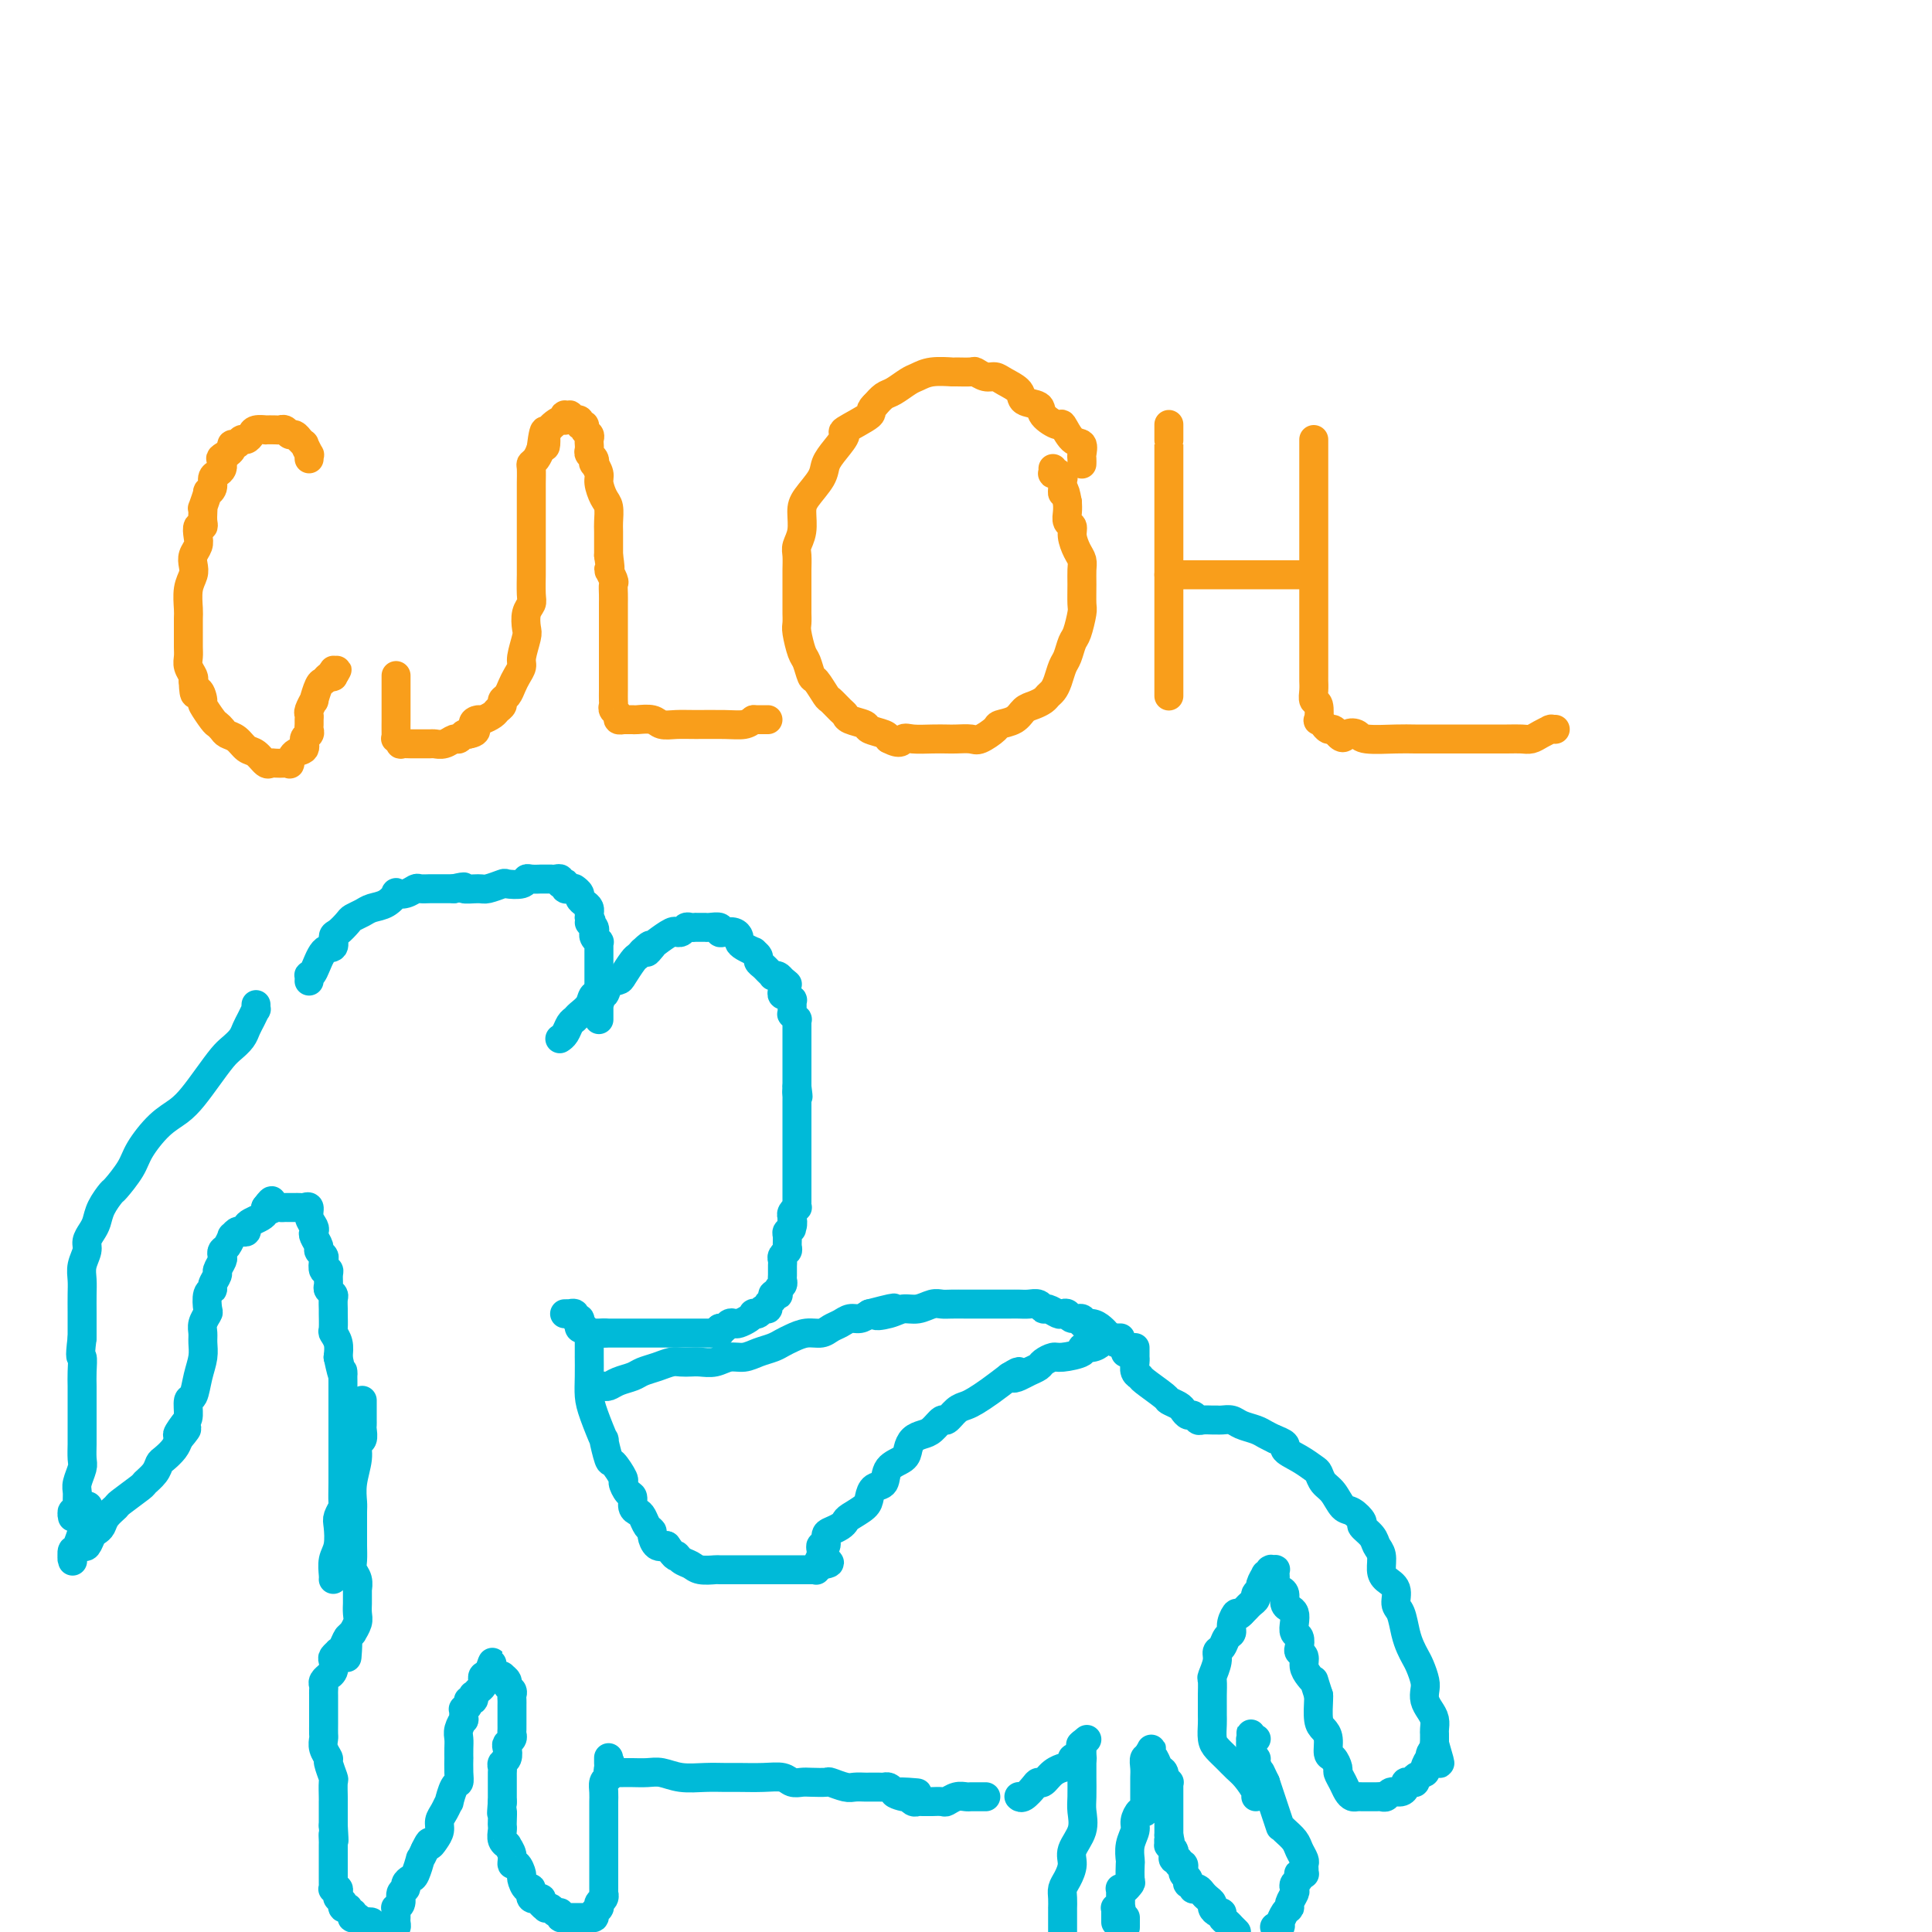 <svg viewBox='0 0 400 400' version='1.1' xmlns='http://www.w3.org/2000/svg' xmlns:xlink='http://www.w3.org/1999/xlink'><g fill='none' stroke='#F99E1B' stroke-width='6' stroke-linecap='round' stroke-linejoin='round'><path d='M64,95c-0.033,-0.486 -0.065,-0.971 0,-1c0.065,-0.029 0.229,0.400 0,0c-0.229,-0.400 -0.849,-1.628 -1,-2c-0.151,-0.372 0.167,0.112 0,0c-0.167,-0.112 -0.818,-0.818 -1,-1c-0.182,-0.182 0.106,0.162 0,0c-0.106,-0.162 -0.604,-0.828 -1,-1c-0.396,-0.172 -0.688,0.150 -1,0c-0.312,-0.150 -0.642,-0.772 -1,-1c-0.358,-0.228 -0.744,-0.062 -1,0c-0.256,0.062 -0.383,0.019 -1,0c-0.617,-0.019 -1.723,-0.015 -2,0c-0.277,0.015 0.277,0.041 0,0c-0.277,-0.041 -1.383,-0.151 -2,0c-0.617,0.151 -0.744,0.561 -1,1c-0.256,0.439 -0.642,0.905 -1,1c-0.358,0.095 -0.687,-0.182 -1,0c-0.313,0.182 -0.610,0.822 -1,1c-0.390,0.178 -0.874,-0.106 -1,0c-0.126,0.106 0.107,0.602 0,1c-0.107,0.398 -0.553,0.699 -1,1'/><path d='M47,94c-1.928,1.017 -1.248,1.060 -1,1c0.248,-0.060 0.064,-0.223 0,0c-0.064,0.223 -0.007,0.832 0,1c0.007,0.168 -0.035,-0.106 0,0c0.035,0.106 0.149,0.593 0,1c-0.149,0.407 -0.561,0.733 -1,1c-0.439,0.267 -0.906,0.475 -1,1c-0.094,0.525 0.185,1.366 0,2c-0.185,0.634 -0.834,1.062 -1,1c-0.166,-0.062 0.151,-0.613 0,0c-0.151,0.613 -0.772,2.389 -1,3c-0.228,0.611 -0.065,0.057 0,0c0.065,-0.057 0.031,0.383 0,1c-0.031,0.617 -0.060,1.411 0,2c0.060,0.589 0.209,0.973 0,1c-0.209,0.027 -0.774,-0.302 -1,0c-0.226,0.302 -0.112,1.235 0,2c0.112,0.765 0.222,1.361 0,2c-0.222,0.639 -0.778,1.319 -1,2c-0.222,0.681 -0.112,1.361 0,2c0.112,0.639 0.226,1.238 0,2c-0.226,0.762 -0.793,1.688 -1,3c-0.207,1.312 -0.055,3.009 0,4c0.055,0.991 0.014,1.277 0,2c-0.014,0.723 -0.000,1.885 0,3c0.000,1.115 -0.014,2.183 0,3c0.014,0.817 0.055,1.384 0,2c-0.055,0.616 -0.207,1.281 0,2c0.207,0.719 0.773,1.491 1,2c0.227,0.509 0.113,0.754 0,1'/><path d='M40,141c0.158,4.358 0.553,2.253 1,2c0.447,-0.253 0.946,1.347 1,2c0.054,0.653 -0.337,0.360 0,1c0.337,0.640 1.403,2.212 2,3c0.597,0.788 0.726,0.793 1,1c0.274,0.207 0.692,0.618 1,1c0.308,0.382 0.506,0.737 1,1c0.494,0.263 1.284,0.435 2,1c0.716,0.565 1.357,1.525 2,2c0.643,0.475 1.289,0.467 2,1c0.711,0.533 1.487,1.606 2,2c0.513,0.394 0.764,0.107 1,0c0.236,-0.107 0.457,-0.036 1,0c0.543,0.036 1.407,0.036 2,0c0.593,-0.036 0.914,-0.107 1,0c0.086,0.107 -0.064,0.394 0,0c0.064,-0.394 0.343,-1.467 1,-2c0.657,-0.533 1.693,-0.524 2,-1c0.307,-0.476 -0.114,-1.437 0,-2c0.114,-0.563 0.763,-0.729 1,-1c0.237,-0.271 0.062,-0.649 0,-1c-0.062,-0.351 -0.013,-0.677 0,-1c0.013,-0.323 -0.011,-0.644 0,-1c0.011,-0.356 0.059,-0.747 0,-1c-0.059,-0.253 -0.223,-0.368 0,-1c0.223,-0.632 0.833,-1.781 1,-2c0.167,-0.219 -0.110,0.491 0,0c0.110,-0.491 0.607,-2.183 1,-3c0.393,-0.817 0.683,-0.758 1,-1c0.317,-0.242 0.662,-0.783 1,-1c0.338,-0.217 0.669,-0.108 1,0'/><path d='M69,140c1.547,-2.728 0.415,-0.549 0,0c-0.415,0.549 -0.111,-0.532 0,-1c0.111,-0.468 0.030,-0.321 0,0c-0.030,0.321 -0.008,0.818 0,1c0.008,0.182 0.002,0.049 0,0c-0.002,-0.049 -0.001,-0.013 0,0c0.001,0.013 0.000,0.004 0,0c-0.000,-0.004 -0.000,-0.002 0,0'/><path d='M82,140c0.000,-0.120 0.000,-0.240 0,0c-0.000,0.240 -0.000,0.839 0,1c0.000,0.161 0.000,-0.115 0,0c-0.000,0.115 -0.000,0.623 0,1c0.000,0.377 0.000,0.625 0,1c-0.000,0.375 -0.000,0.878 0,1c0.000,0.122 0.000,-0.138 0,0c-0.000,0.138 -0.000,0.674 0,1c0.000,0.326 0.000,0.441 0,1c-0.000,0.559 -0.001,1.560 0,2c0.001,0.440 0.005,0.318 0,1c-0.005,0.682 -0.017,2.169 0,3c0.017,0.831 0.064,1.007 0,1c-0.064,-0.007 -0.241,-0.198 0,0c0.241,0.198 0.898,0.785 1,1c0.102,0.215 -0.353,0.057 0,0c0.353,-0.057 1.512,-0.014 2,0c0.488,0.014 0.306,-0.000 1,0c0.694,0.000 2.266,0.015 3,0c0.734,-0.015 0.630,-0.060 1,0c0.370,0.060 1.212,0.226 2,0c0.788,-0.226 1.520,-0.844 2,-1c0.480,-0.156 0.706,0.150 1,0c0.294,-0.150 0.655,-0.757 1,-1c0.345,-0.243 0.672,-0.121 1,0'/><path d='M97,152c2.495,-0.389 1.231,-1.361 1,-2c-0.231,-0.639 0.569,-0.945 1,-1c0.431,-0.055 0.493,0.140 1,0c0.507,-0.140 1.459,-0.614 2,-1c0.541,-0.386 0.670,-0.684 1,-1c0.330,-0.316 0.862,-0.651 1,-1c0.138,-0.349 -0.117,-0.713 0,-1c0.117,-0.287 0.605,-0.497 1,-1c0.395,-0.503 0.698,-1.297 1,-2c0.302,-0.703 0.603,-1.314 1,-2c0.397,-0.686 0.890,-1.447 1,-2c0.110,-0.553 -0.163,-0.897 0,-2c0.163,-1.103 0.762,-2.964 1,-4c0.238,-1.036 0.116,-1.245 0,-2c-0.116,-0.755 -0.227,-2.055 0,-3c0.227,-0.945 0.793,-1.535 1,-2c0.207,-0.465 0.055,-0.804 0,-2c-0.055,-1.196 -0.015,-3.247 0,-4c0.015,-0.753 0.004,-0.208 0,-1c-0.004,-0.792 -0.001,-2.922 0,-4c0.001,-1.078 0.000,-1.105 0,-2c-0.000,-0.895 -0.000,-2.657 0,-4c0.000,-1.343 0.000,-2.265 0,-3c-0.000,-0.735 -0.001,-1.282 0,-2c0.001,-0.718 0.003,-1.606 0,-2c-0.003,-0.394 -0.012,-0.293 0,-1c0.012,-0.707 0.044,-2.220 0,-3c-0.044,-0.780 -0.166,-0.825 0,-1c0.166,-0.175 0.619,-0.478 1,-1c0.381,-0.522 0.691,-1.261 1,-2'/><path d='M112,93c0.890,-7.117 1.114,-2.408 1,-1c-0.114,1.408 -0.568,-0.484 0,-2c0.568,-1.516 2.156,-2.655 3,-3c0.844,-0.345 0.943,0.103 1,0c0.057,-0.103 0.072,-0.756 0,-1c-0.072,-0.244 -0.231,-0.079 0,0c0.231,0.079 0.850,0.073 1,0c0.150,-0.073 -0.171,-0.212 0,0c0.171,0.212 0.835,0.774 1,1c0.165,0.226 -0.167,0.116 0,0c0.167,-0.116 0.833,-0.238 1,0c0.167,0.238 -0.166,0.837 0,1c0.166,0.163 0.829,-0.110 1,0c0.171,0.110 -0.150,0.603 0,1c0.150,0.397 0.773,0.698 1,1c0.227,0.302 0.060,0.606 0,1c-0.060,0.394 -0.012,0.879 0,1c0.012,0.121 -0.010,-0.121 0,0c0.010,0.121 0.054,0.605 0,1c-0.054,0.395 -0.207,0.701 0,1c0.207,0.299 0.773,0.593 1,1c0.227,0.407 0.116,0.928 0,1c-0.116,0.072 -0.238,-0.305 0,0c0.238,0.305 0.834,1.293 1,2c0.166,0.707 -0.099,1.133 0,2c0.099,0.867 0.562,2.175 1,3c0.438,0.825 0.849,1.166 1,2c0.151,0.834 0.040,2.162 0,3c-0.040,0.838 -0.011,1.187 0,2c0.011,0.813 0.003,2.089 0,3c-0.003,0.911 -0.002,1.455 0,2'/><path d='M126,115c0.713,4.590 -0.005,3.064 0,3c0.005,-0.064 0.733,1.334 1,2c0.267,0.666 0.071,0.600 0,1c-0.071,0.400 -0.019,1.265 0,2c0.019,0.735 0.005,1.341 0,2c-0.005,0.659 -0.001,1.370 0,2c0.001,0.630 0.000,1.180 0,2c-0.000,0.820 -0.000,1.910 0,3c0.000,1.090 0.000,2.179 0,3c-0.000,0.821 -0.000,1.376 0,2c0.000,0.624 0.000,1.319 0,2c-0.000,0.681 -0.001,1.348 0,2c0.001,0.652 0.004,1.288 0,2c-0.004,0.712 -0.016,1.501 0,2c0.016,0.499 0.061,0.708 0,1c-0.061,0.292 -0.228,0.667 0,1c0.228,0.333 0.850,0.625 1,1c0.150,0.375 -0.171,0.832 0,1c0.171,0.168 0.834,0.045 1,0c0.166,-0.045 -0.165,-0.012 0,0c0.165,0.012 0.825,0.002 1,0c0.175,-0.002 -0.134,0.003 0,0c0.134,-0.003 0.710,-0.015 1,0c0.290,0.015 0.294,0.057 1,0c0.706,-0.057 2.113,-0.212 3,0c0.887,0.212 1.252,0.789 2,1c0.748,0.211 1.877,0.054 3,0c1.123,-0.054 2.239,-0.004 4,0c1.761,0.004 4.166,-0.037 6,0c1.834,0.037 3.095,0.154 4,0c0.905,-0.154 1.452,-0.577 2,-1'/><path d='M156,149c4.514,0.000 1.797,0.000 1,0c-0.797,0.000 0.324,0.000 1,0c0.676,0.000 0.907,0.000 1,0c0.093,0.000 0.046,0.000 0,0'/><path d='M224,96c0.001,-0.026 0.002,-0.053 0,0c-0.002,0.053 -0.006,0.185 0,0c0.006,-0.185 0.022,-0.688 0,-1c-0.022,-0.312 -0.084,-0.432 0,-1c0.084,-0.568 0.313,-1.583 0,-2c-0.313,-0.417 -1.167,-0.234 -2,-1c-0.833,-0.766 -1.646,-2.481 -2,-3c-0.354,-0.519 -0.250,0.156 -1,0c-0.750,-0.156 -2.354,-1.145 -3,-2c-0.646,-0.855 -0.333,-1.578 -1,-2c-0.667,-0.422 -2.314,-0.543 -3,-1c-0.686,-0.457 -0.412,-1.251 -1,-2c-0.588,-0.749 -2.039,-1.455 -3,-2c-0.961,-0.545 -1.431,-0.931 -2,-1c-0.569,-0.069 -1.235,0.178 -2,0c-0.765,-0.178 -1.629,-0.781 -2,-1c-0.371,-0.219 -0.249,-0.056 -1,0c-0.751,0.056 -2.374,0.003 -3,0c-0.626,-0.003 -0.254,0.045 -1,0c-0.746,-0.045 -2.608,-0.181 -4,0c-1.392,0.181 -2.312,0.681 -3,1c-0.688,0.319 -1.143,0.457 -2,1c-0.857,0.543 -2.115,1.492 -3,2c-0.885,0.508 -1.396,0.574 -2,1c-0.604,0.426 -1.302,1.213 -2,2'/><path d='M181,84c-1.309,1.205 -0.081,1.218 -1,2c-0.919,0.782 -3.984,2.333 -5,3c-1.016,0.667 0.019,0.451 0,1c-0.019,0.549 -1.091,1.864 -2,3c-0.909,1.136 -1.654,2.092 -2,3c-0.346,0.908 -0.293,1.766 -1,3c-0.707,1.234 -2.175,2.843 -3,4c-0.825,1.157 -1.006,1.861 -1,3c0.006,1.139 0.198,2.713 0,4c-0.198,1.287 -0.785,2.287 -1,3c-0.215,0.713 -0.058,1.140 0,2c0.058,0.860 0.015,2.152 0,3c-0.015,0.848 -0.004,1.253 0,2c0.004,0.747 0.000,1.836 0,3c-0.000,1.164 0.003,2.403 0,3c-0.003,0.597 -0.012,0.553 0,1c0.012,0.447 0.045,1.385 0,2c-0.045,0.615 -0.168,0.908 0,2c0.168,1.092 0.626,2.983 1,4c0.374,1.017 0.662,1.160 1,2c0.338,0.840 0.724,2.375 1,3c0.276,0.625 0.442,0.338 1,1c0.558,0.662 1.509,2.271 2,3c0.491,0.729 0.521,0.576 1,1c0.479,0.424 1.408,1.423 2,2c0.592,0.577 0.849,0.732 1,1c0.151,0.268 0.198,0.649 1,1c0.802,0.351 2.359,0.671 3,1c0.641,0.329 0.365,0.665 1,1c0.635,0.335 2.181,0.667 3,1c0.819,0.333 0.909,0.666 1,1'/><path d='M184,153c2.623,1.392 2.679,0.373 3,0c0.321,-0.373 0.905,-0.100 2,0c1.095,0.100 2.701,0.029 4,0c1.299,-0.029 2.293,-0.014 3,0c0.707,0.014 1.129,0.029 2,0c0.871,-0.029 2.190,-0.101 3,0c0.810,0.101 1.109,0.374 2,0c0.891,-0.374 2.374,-1.396 3,-2c0.626,-0.604 0.395,-0.792 1,-1c0.605,-0.208 2.046,-0.437 3,-1c0.954,-0.563 1.421,-1.460 2,-2c0.579,-0.540 1.268,-0.724 2,-1c0.732,-0.276 1.505,-0.644 2,-1c0.495,-0.356 0.710,-0.699 1,-1c0.290,-0.301 0.655,-0.560 1,-1c0.345,-0.440 0.670,-1.060 1,-2c0.330,-0.940 0.667,-2.199 1,-3c0.333,-0.801 0.664,-1.143 1,-2c0.336,-0.857 0.679,-2.228 1,-3c0.321,-0.772 0.622,-0.945 1,-2c0.378,-1.055 0.834,-2.993 1,-4c0.166,-1.007 0.042,-1.084 0,-2c-0.042,-0.916 -0.001,-2.672 0,-4c0.001,-1.328 -0.037,-2.230 0,-3c0.037,-0.770 0.150,-1.410 0,-2c-0.150,-0.590 -0.562,-1.131 -1,-2c-0.438,-0.869 -0.902,-2.067 -1,-3c-0.098,-0.933 0.170,-1.601 0,-2c-0.170,-0.399 -0.776,-0.531 -1,-1c-0.224,-0.469 -0.064,-1.277 0,-2c0.064,-0.723 0.032,-1.362 0,-2'/><path d='M221,104c-0.690,-3.962 -0.916,-2.367 -1,-2c-0.084,0.367 -0.027,-0.494 0,-1c0.027,-0.506 0.022,-0.657 0,-1c-0.022,-0.343 -0.062,-0.877 0,-1c0.062,-0.123 0.227,0.164 0,0c-0.227,-0.164 -0.845,-0.780 -1,-1c-0.155,-0.220 0.155,-0.045 0,0c-0.155,0.045 -0.773,-0.039 -1,0c-0.227,0.039 -0.061,0.203 0,0c0.061,-0.203 0.017,-0.772 0,-1c-0.017,-0.228 -0.009,-0.114 0,0'/><path d='M242,88c0.000,-0.109 0.000,-0.218 0,0c0.000,0.218 0.000,0.762 0,1c0.000,0.238 0.000,0.171 0,0c0.000,-0.171 -0.000,-0.446 0,0c0.000,0.446 0.000,1.611 0,2c0.000,0.389 -0.000,0.001 0,0c0.000,-0.001 0.000,0.384 0,1c0.000,0.616 0.000,1.464 0,2c0.000,0.536 0.000,0.760 0,2c0.000,1.240 -0.000,3.497 0,5c0.000,1.503 0.000,2.252 0,4c0.000,1.748 0.000,4.496 0,6c0.000,1.504 -0.000,1.766 0,3c0.000,1.234 -0.000,3.441 0,5c0.000,1.559 0.000,2.471 0,4c0.000,1.529 0.000,3.674 0,5c0.000,1.326 0.000,1.833 0,3c0.000,1.167 0.000,2.995 0,4c0.000,1.005 0.000,1.187 0,2c0.000,0.813 0.000,2.255 0,3c0.000,0.745 0.000,0.792 0,1c0.000,0.208 0.000,0.578 0,1c0.000,0.422 0.000,0.898 0,1c0.000,0.102 0.000,-0.168 0,0c0.000,0.168 0.000,0.776 0,1c0.000,0.224 -0.000,0.064 0,0c0.000,-0.064 0.000,-0.032 0,0'/><path d='M242,119c0.357,0.000 0.715,0.000 1,0c0.285,0.000 0.499,0.000 1,0c0.501,0.000 1.290,0.000 2,0c0.710,0.000 1.342,-0.000 2,0c0.658,0.000 1.341,0.000 2,0c0.659,-0.000 1.293,-0.000 2,0c0.707,0.000 1.488,0.000 2,0c0.512,0.000 0.756,0.000 1,0c0.244,-0.000 0.487,-0.000 1,0c0.513,0.000 1.297,0.000 2,0c0.703,-0.000 1.326,0.000 2,0c0.674,0.000 1.400,-0.000 2,0c0.600,0.000 1.075,0.000 2,0c0.925,0.000 2.300,0.000 3,0c0.700,0.000 0.723,-0.000 1,0c0.277,0.000 0.806,-0.000 1,0c0.194,0.000 0.052,-0.000 0,0c-0.052,0.000 -0.014,-0.000 0,0c0.014,0.000 0.004,0.000 0,0c-0.004,0.000 -0.002,0.000 0,0'/><path d='M272,91c0.000,0.403 0.000,0.806 0,1c-0.000,0.194 -0.000,0.179 0,0c0.000,-0.179 0.000,-0.520 0,0c-0.000,0.520 -0.000,1.903 0,3c0.000,1.097 0.000,1.907 0,3c-0.000,1.093 -0.000,2.468 0,4c0.000,1.532 0.000,3.221 0,5c-0.000,1.779 -0.000,3.648 0,5c0.000,1.352 0.000,2.185 0,3c-0.000,0.815 -0.000,1.610 0,3c0.000,1.390 0.000,3.373 0,5c-0.000,1.627 -0.000,2.897 0,4c0.000,1.103 0.000,2.040 0,3c-0.000,0.960 -0.000,1.944 0,3c0.000,1.056 0.000,2.183 0,3c-0.000,0.817 -0.001,1.322 0,2c0.001,0.678 0.004,1.527 0,2c-0.004,0.473 -0.015,0.569 0,1c0.015,0.431 0.055,1.196 0,2c-0.055,0.804 -0.207,1.645 0,2c0.207,0.355 0.773,0.224 1,1c0.227,0.776 0.117,2.461 0,3c-0.117,0.539 -0.239,-0.067 0,0c0.239,0.067 0.838,0.806 1,1c0.162,0.194 -0.114,-0.158 0,0c0.114,0.158 0.618,0.826 1,1c0.382,0.174 0.641,-0.145 1,0c0.359,0.145 0.817,0.756 1,1c0.183,0.244 0.092,0.122 0,0'/><path d='M277,152c1.115,1.409 1.402,0.430 2,0c0.598,-0.430 1.506,-0.311 2,0c0.494,0.311 0.575,0.815 2,1c1.425,0.185 4.193,0.049 6,0c1.807,-0.049 2.654,-0.013 4,0c1.346,0.013 3.190,0.003 5,0c1.810,-0.003 3.587,-0.000 5,0c1.413,0.000 2.461,-0.003 4,0c1.539,0.003 3.569,0.011 5,0c1.431,-0.011 2.265,-0.041 3,0c0.735,0.041 1.373,0.155 2,0c0.627,-0.155 1.244,-0.577 2,-1c0.756,-0.423 1.653,-0.845 2,-1c0.347,-0.155 0.145,-0.041 0,0c-0.145,0.041 -0.231,0.011 0,0c0.231,-0.011 0.780,-0.003 1,0c0.220,0.003 0.110,0.002 0,0'/></g>
<g fill='none' stroke='#00BAD8' stroke-width='6' stroke-linecap='round' stroke-linejoin='round'><path d='M64,203c-0.005,0.113 -0.010,0.226 0,0c0.010,-0.226 0.035,-0.791 0,-1c-0.035,-0.209 -0.129,-0.063 0,0c0.129,0.063 0.481,0.043 1,-1c0.519,-1.043 1.204,-3.109 2,-4c0.796,-0.891 1.704,-0.606 2,-1c0.296,-0.394 -0.020,-1.468 0,-2c0.020,-0.532 0.374,-0.524 1,-1c0.626,-0.476 1.522,-1.436 2,-2c0.478,-0.564 0.539,-0.733 1,-1c0.461,-0.267 1.323,-0.632 2,-1c0.677,-0.368 1.168,-0.739 2,-1c0.832,-0.261 2.006,-0.414 3,-1c0.994,-0.586 1.809,-1.607 2,-2c0.191,-0.393 -0.243,-0.158 0,0c0.243,0.158 1.164,0.238 2,0c0.836,-0.238 1.589,-0.796 2,-1c0.411,-0.204 0.480,-0.055 1,0c0.520,0.055 1.490,0.015 2,0c0.510,-0.015 0.560,-0.004 1,0c0.440,0.004 1.268,0.001 2,0c0.732,-0.001 1.366,-0.001 2,0'/><path d='M94,184c3.230,-0.769 1.805,-0.192 2,0c0.195,0.192 2.010,-0.000 3,0c0.990,0.000 1.155,0.192 2,0c0.845,-0.192 2.372,-0.770 3,-1c0.628,-0.230 0.358,-0.114 1,0c0.642,0.114 2.195,0.227 3,0c0.805,-0.227 0.861,-0.793 1,-1c0.139,-0.207 0.362,-0.056 1,0c0.638,0.056 1.692,0.015 2,0c0.308,-0.015 -0.128,-0.004 0,0c0.128,0.004 0.822,0.001 1,0c0.178,-0.001 -0.158,-0.001 0,0c0.158,0.001 0.812,0.004 1,0c0.188,-0.004 -0.089,-0.015 0,0c0.089,0.015 0.546,0.056 1,0c0.454,-0.056 0.906,-0.207 1,0c0.094,0.207 -0.168,0.774 0,1c0.168,0.226 0.767,0.113 1,0c0.233,-0.113 0.101,-0.226 0,0c-0.101,0.226 -0.172,0.792 0,1c0.172,0.208 0.586,0.059 1,0c0.414,-0.059 0.828,-0.027 1,0c0.172,0.027 0.101,0.049 0,0c-0.101,-0.049 -0.234,-0.168 0,0c0.234,0.168 0.833,0.623 1,1c0.167,0.377 -0.099,0.675 0,1c0.099,0.325 0.562,0.678 1,1c0.438,0.322 0.849,0.612 1,1c0.151,0.388 0.041,0.874 0,1c-0.041,0.126 -0.012,-0.107 0,0c0.012,0.107 0.006,0.553 0,1'/><path d='M122,190c1.022,1.421 0.077,0.972 0,1c-0.077,0.028 0.715,0.533 1,1c0.285,0.467 0.062,0.895 0,1c-0.062,0.105 0.036,-0.113 0,0c-0.036,0.113 -0.206,0.556 0,1c0.206,0.444 0.787,0.890 1,1c0.213,0.110 0.057,-0.115 0,0c-0.057,0.115 -0.015,0.571 0,1c0.015,0.429 0.004,0.832 0,1c-0.004,0.168 -0.001,0.102 0,0c0.001,-0.102 0.000,-0.239 0,0c-0.000,0.239 -0.000,0.852 0,1c0.000,0.148 0.000,-0.171 0,0c-0.000,0.171 -0.000,0.833 0,1c0.000,0.167 0.000,-0.162 0,0c-0.000,0.162 -0.000,0.814 0,1c0.000,0.186 0.000,-0.093 0,0c-0.000,0.093 -0.000,0.560 0,1c0.000,0.440 0.000,0.854 0,1c-0.000,0.146 -0.000,0.024 0,0c0.000,-0.024 0.000,0.050 0,0c-0.000,-0.050 -0.000,-0.224 0,0c0.000,0.224 0.000,0.848 0,1c-0.000,0.152 -0.000,-0.166 0,0c0.000,0.166 0.000,0.815 0,1c-0.000,0.185 -0.000,-0.094 0,0c0.000,0.094 0.000,0.561 0,1c-0.000,0.439 -0.000,0.850 0,1c0.000,0.150 0.000,0.040 0,0c0.000,-0.040 -0.000,-0.012 0,0c0.000,0.012 0.000,0.006 0,0'/><path d='M124,206c0.309,2.713 0.083,1.496 0,1c-0.083,-0.496 -0.022,-0.273 0,0c0.022,0.273 0.006,0.594 0,1c-0.006,0.406 -0.002,0.897 0,1c0.002,0.103 0.000,-0.183 0,0c-0.000,0.183 -0.000,0.834 0,1c0.000,0.166 0.000,-0.152 0,0c-0.000,0.152 -0.000,0.773 0,1c0.000,0.227 0.000,0.061 0,0c-0.000,-0.061 -0.000,-0.016 0,0c0.000,0.016 0.000,0.005 0,0c-0.000,-0.005 -0.000,-0.002 0,0'/><path d='M116,215c-0.090,0.059 -0.180,0.119 0,0c0.180,-0.119 0.630,-0.415 1,-1c0.370,-0.585 0.661,-1.457 1,-2c0.339,-0.543 0.725,-0.757 1,-1c0.275,-0.243 0.440,-0.517 1,-1c0.560,-0.483 1.516,-1.177 2,-2c0.484,-0.823 0.496,-1.777 1,-2c0.504,-0.223 1.501,0.283 2,0c0.499,-0.283 0.501,-1.357 1,-2c0.499,-0.643 1.496,-0.855 2,-1c0.504,-0.145 0.517,-0.225 1,-1c0.483,-0.775 1.438,-2.247 2,-3c0.562,-0.753 0.732,-0.787 1,-1c0.268,-0.213 0.634,-0.607 1,-1'/><path d='M133,197c2.800,-2.731 1.300,-0.560 1,0c-0.300,0.560 0.598,-0.491 1,-1c0.402,-0.509 0.307,-0.475 1,-1c0.693,-0.525 2.175,-1.609 3,-2c0.825,-0.391 0.994,-0.091 1,0c0.006,0.091 -0.152,-0.028 0,0c0.152,0.028 0.614,0.204 1,0c0.386,-0.204 0.695,-0.787 1,-1c0.305,-0.213 0.607,-0.057 1,0c0.393,0.057 0.878,0.016 1,0c0.122,-0.016 -0.117,-0.005 0,0c0.117,0.005 0.591,0.005 1,0c0.409,-0.005 0.753,-0.015 1,0c0.247,0.015 0.398,0.056 1,0c0.602,-0.056 1.654,-0.208 2,0c0.346,0.208 -0.013,0.777 0,1c0.013,0.223 0.397,0.101 1,0c0.603,-0.101 1.423,-0.181 2,0c0.577,0.181 0.910,0.622 1,1c0.090,0.378 -0.063,0.693 0,1c0.063,0.307 0.342,0.607 1,1c0.658,0.393 1.696,0.879 2,1c0.304,0.121 -0.126,-0.122 0,0c0.126,0.122 0.808,0.611 1,1c0.192,0.389 -0.107,0.679 0,1c0.107,0.321 0.620,0.674 1,1c0.380,0.326 0.627,0.626 1,1c0.373,0.374 0.873,0.822 1,1c0.127,0.178 -0.120,0.086 0,0c0.120,-0.086 0.606,-0.168 1,0c0.394,0.168 0.697,0.584 1,1'/><path d='M162,203c2.011,1.638 0.538,0.232 0,0c-0.538,-0.232 -0.140,0.709 0,1c0.140,0.291 0.022,-0.067 0,0c-0.022,0.067 0.050,0.558 0,1c-0.050,0.442 -0.224,0.836 0,1c0.224,0.164 0.845,0.100 1,0c0.155,-0.100 -0.155,-0.234 0,0c0.155,0.234 0.774,0.837 1,1c0.226,0.163 0.060,-0.115 0,0c-0.060,0.115 -0.012,0.623 0,1c0.012,0.377 -0.011,0.622 0,1c0.011,0.378 0.055,0.889 0,1c-0.055,0.111 -0.211,-0.177 0,0c0.211,0.177 0.789,0.821 1,1c0.211,0.179 0.057,-0.106 0,0c-0.057,0.106 -0.015,0.602 0,1c0.015,0.398 0.004,0.698 0,1c-0.004,0.302 -0.001,0.606 0,1c0.001,0.394 0.000,0.879 0,1c-0.000,0.121 -0.000,-0.121 0,0c0.000,0.121 0.000,0.606 0,1c-0.000,0.394 -0.000,0.697 0,1c0.000,0.303 0.000,0.606 0,1c-0.000,0.394 -0.000,0.879 0,1c0.000,0.121 0.000,-0.122 0,0c-0.000,0.122 -0.000,0.610 0,1c0.000,0.390 0.000,0.682 0,1c-0.000,0.318 -0.000,0.663 0,1c0.000,0.337 0.000,0.668 0,1c-0.000,0.332 -0.000,0.666 0,1c0.000,0.334 0.000,0.667 0,1'/><path d='M165,225c0.464,3.565 0.124,1.476 0,1c-0.124,-0.476 -0.033,0.660 0,1c0.033,0.340 0.009,-0.116 0,0c-0.009,0.116 -0.002,0.805 0,1c0.002,0.195 0.001,-0.103 0,0c-0.001,0.103 -0.000,0.606 0,1c0.000,0.394 0.000,0.679 0,1c-0.000,0.321 -0.000,0.676 0,1c0.000,0.324 0.000,0.615 0,1c-0.000,0.385 -0.000,0.864 0,1c0.000,0.136 0.000,-0.069 0,0c-0.000,0.069 -0.000,0.413 0,1c0.000,0.587 0.000,1.418 0,2c-0.000,0.582 -0.000,0.916 0,1c0.000,0.084 0.000,-0.084 0,0c-0.000,0.084 -0.000,0.418 0,1c0.000,0.582 0.000,1.413 0,2c-0.000,0.587 -0.000,0.929 0,1c0.000,0.071 0.000,-0.131 0,0c-0.000,0.131 -0.000,0.595 0,1c0.000,0.405 0.000,0.753 0,1c-0.000,0.247 -0.000,0.395 0,1c0.000,0.605 0.000,1.667 0,2c-0.000,0.333 -0.000,-0.065 0,0c0.000,0.065 0.001,0.591 0,1c-0.001,0.409 -0.004,0.701 0,1c0.004,0.299 0.015,0.605 0,1c-0.015,0.395 -0.056,0.879 0,1c0.056,0.121 0.207,-0.121 0,0c-0.207,0.121 -0.774,0.606 -1,1c-0.226,0.394 -0.113,0.697 0,1'/><path d='M164,252c-0.171,4.357 -0.099,1.749 0,1c0.099,-0.749 0.224,0.363 0,1c-0.224,0.637 -0.796,0.801 -1,1c-0.204,0.199 -0.041,0.435 0,1c0.041,0.565 -0.042,1.461 0,2c0.042,0.539 0.207,0.723 0,1c-0.207,0.277 -0.788,0.648 -1,1c-0.212,0.352 -0.057,0.686 0,1c0.057,0.314 0.015,0.609 0,1c-0.015,0.391 -0.003,0.878 0,1c0.003,0.122 -0.003,-0.122 0,0c0.003,0.122 0.015,0.611 0,1c-0.015,0.389 -0.055,0.679 0,1c0.055,0.321 0.207,0.674 0,1c-0.207,0.326 -0.772,0.626 -1,1c-0.228,0.374 -0.118,0.821 0,1c0.118,0.179 0.243,0.091 0,0c-0.243,-0.091 -0.853,-0.183 -1,0c-0.147,0.183 0.168,0.641 0,1c-0.168,0.359 -0.819,0.618 -1,1c-0.181,0.382 0.110,0.886 0,1c-0.110,0.114 -0.620,-0.163 -1,0c-0.380,0.163 -0.630,0.765 -1,1c-0.370,0.235 -0.858,0.102 -1,0c-0.142,-0.102 0.064,-0.172 0,0c-0.064,0.172 -0.398,0.586 -1,1c-0.602,0.414 -1.471,0.829 -2,1c-0.529,0.171 -0.719,0.097 -1,0c-0.281,-0.097 -0.653,-0.219 -1,0c-0.347,0.219 -0.671,0.777 -1,1c-0.329,0.223 -0.665,0.112 -1,0'/><path d='M149,275c-1.813,1.464 -0.345,1.124 0,1c0.345,-0.124 -0.432,-0.033 -1,0c-0.568,0.033 -0.926,0.009 -1,0c-0.074,-0.009 0.135,-0.002 0,0c-0.135,0.002 -0.614,0.001 -1,0c-0.386,-0.001 -0.681,-0.000 -1,0c-0.319,0.000 -0.664,0.000 -1,0c-0.336,-0.000 -0.664,-0.000 -1,0c-0.336,0.000 -0.682,0.000 -1,0c-0.318,-0.000 -0.610,-0.000 -1,0c-0.390,0.000 -0.878,0.000 -1,0c-0.122,-0.000 0.122,-0.000 0,0c-0.122,0.000 -0.609,0.000 -1,0c-0.391,-0.000 -0.686,-0.000 -1,0c-0.314,0.000 -0.647,0.000 -1,0c-0.353,-0.000 -0.724,-0.000 -1,0c-0.276,0.000 -0.455,0.000 -1,0c-0.545,-0.000 -1.457,-0.000 -2,0c-0.543,0.000 -0.719,0.000 -1,0c-0.281,-0.000 -0.667,-0.000 -1,0c-0.333,0.000 -0.614,0.000 -1,0c-0.386,-0.000 -0.878,-0.000 -1,0c-0.122,0.000 0.125,0.000 0,0c-0.125,0.000 -0.622,0.000 -1,0c-0.378,0.000 -0.636,0.000 -1,0c-0.364,0.000 -0.833,0.000 -1,0c-0.167,0.000 -0.031,0.000 0,0c0.031,0.000 -0.043,0.000 0,0c0.043,0.000 0.204,0.000 0,0c-0.204,0.000 -0.773,0.000 -1,0c-0.227,0.000 -0.114,0.000 0,0'/><path d='M125,276c-3.652,0.155 -0.781,0.041 0,0c0.781,-0.041 -0.527,-0.011 -1,0c-0.473,0.011 -0.112,0.003 0,0c0.112,-0.003 -0.027,-0.001 0,0c0.027,0.001 0.218,0.001 0,0c-0.218,-0.001 -0.847,-0.004 -1,0c-0.153,0.004 0.170,0.015 0,0c-0.170,-0.015 -0.834,-0.056 -1,0c-0.166,0.056 0.166,0.207 0,0c-0.166,-0.207 -0.829,-0.774 -1,-1c-0.171,-0.226 0.150,-0.112 0,0c-0.150,0.112 -0.771,0.222 -1,0c-0.229,-0.222 -0.065,-0.776 0,-1c0.065,-0.224 0.033,-0.116 0,0c-0.033,0.116 -0.065,0.241 0,0c0.065,-0.241 0.229,-0.849 0,-1c-0.229,-0.151 -0.850,0.156 -1,0c-0.150,-0.156 0.170,-0.774 0,-1c-0.170,-0.226 -0.830,-0.061 -1,0c-0.170,0.061 0.151,0.016 0,0c-0.151,-0.016 -0.772,-0.004 -1,0c-0.228,0.004 -0.061,0.001 0,0c0.061,-0.001 0.016,-0.000 0,0c-0.016,0.000 -0.005,0.000 0,0c0.005,-0.000 0.002,-0.000 0,0'/><path d='M122,278c0.000,0.490 0.000,0.980 0,1c-0.000,0.020 -0.000,-0.431 0,0c0.000,0.431 0.002,1.743 0,2c-0.002,0.257 -0.007,-0.542 0,0c0.007,0.542 0.025,2.425 0,4c-0.025,1.575 -0.095,2.843 0,4c0.095,1.157 0.353,2.202 1,4c0.647,1.798 1.684,4.349 2,5c0.316,0.651 -0.088,-0.598 0,0c0.088,0.598 0.667,3.043 1,4c0.333,0.957 0.419,0.426 1,1c0.581,0.574 1.658,2.251 2,3c0.342,0.749 -0.049,0.568 0,1c0.049,0.432 0.538,1.477 1,2c0.462,0.523 0.897,0.525 1,1c0.103,0.475 -0.126,1.423 0,2c0.126,0.577 0.608,0.783 1,1c0.392,0.217 0.696,0.444 1,1c0.304,0.556 0.609,1.442 1,2c0.391,0.558 0.868,0.789 1,1c0.132,0.211 -0.080,0.403 0,1c0.080,0.597 0.451,1.599 1,2c0.549,0.401 1.274,0.200 2,0'/><path d='M138,320c2.276,3.189 1.966,2.161 2,2c0.034,-0.161 0.413,0.545 1,1c0.587,0.455 1.383,0.658 2,1c0.617,0.342 1.053,0.824 2,1c0.947,0.176 2.403,0.047 3,0c0.597,-0.047 0.335,-0.013 1,0c0.665,0.013 2.256,0.003 3,0c0.744,-0.003 0.641,-0.001 1,0c0.359,0.001 1.181,0.000 2,0c0.819,-0.000 1.637,-0.000 2,0c0.363,0.000 0.273,0.000 1,0c0.727,-0.000 2.271,-0.000 3,0c0.729,0.000 0.643,-0.000 1,0c0.357,0.000 1.157,0.000 2,0c0.843,-0.000 1.727,-0.000 2,0c0.273,0.000 -0.067,0.000 0,0c0.067,-0.000 0.540,-0.000 1,0c0.460,0.000 0.908,0.001 1,0c0.092,-0.001 -0.173,-0.004 0,0c0.173,0.004 0.782,0.015 1,0c0.218,-0.015 0.045,-0.057 0,0c-0.045,0.057 0.040,0.211 0,0c-0.040,-0.211 -0.203,-0.788 0,-1c0.203,-0.212 0.772,-0.061 1,0c0.228,0.061 0.114,0.030 0,0'/><path d='M170,324c3.403,-0.394 0.911,-0.880 0,-1c-0.911,-0.120 -0.240,0.127 0,0c0.240,-0.127 0.050,-0.629 0,-1c-0.050,-0.371 0.041,-0.610 0,-1c-0.041,-0.390 -0.215,-0.930 0,-1c0.215,-0.070 0.817,0.332 1,0c0.183,-0.332 -0.055,-1.398 0,-2c0.055,-0.602 0.403,-0.742 1,-1c0.597,-0.258 1.441,-0.635 2,-1c0.559,-0.365 0.831,-0.718 1,-1c0.169,-0.282 0.235,-0.493 1,-1c0.765,-0.507 2.230,-1.308 3,-2c0.770,-0.692 0.844,-1.273 1,-2c0.156,-0.727 0.395,-1.598 1,-2c0.605,-0.402 1.576,-0.335 2,-1c0.424,-0.665 0.302,-2.062 1,-3c0.698,-0.938 2.217,-1.416 3,-2c0.783,-0.584 0.830,-1.275 1,-2c0.170,-0.725 0.465,-1.485 1,-2c0.535,-0.515 1.312,-0.786 2,-1c0.688,-0.214 1.287,-0.372 2,-1c0.713,-0.628 1.541,-1.726 2,-2c0.459,-0.274 0.548,0.275 1,0c0.452,-0.275 1.268,-1.375 2,-2c0.732,-0.625 1.382,-0.776 2,-1c0.618,-0.224 1.205,-0.522 2,-1c0.795,-0.478 1.799,-1.137 3,-2c1.201,-0.863 2.601,-1.932 4,-3'/><path d='M209,285c3.284,-2.024 1.495,-0.583 1,0c-0.495,0.583 0.305,0.310 1,0c0.695,-0.310 1.286,-0.657 2,-1c0.714,-0.343 1.552,-0.683 2,-1c0.448,-0.317 0.507,-0.611 1,-1c0.493,-0.389 1.420,-0.874 2,-1c0.580,-0.126 0.814,0.107 2,0c1.186,-0.107 3.326,-0.554 4,-1c0.674,-0.446 -0.118,-0.890 0,-1c0.118,-0.110 1.145,0.114 2,0c0.855,-0.114 1.539,-0.566 2,-1c0.461,-0.434 0.698,-0.848 1,-1c0.302,-0.152 0.669,-0.041 1,0c0.331,0.041 0.625,0.011 1,0c0.375,-0.011 0.832,-0.003 1,0c0.168,0.003 0.048,0.001 0,0c-0.048,-0.001 -0.024,-0.000 0,0'/><path d='M75,290c0.000,0.024 0.000,0.048 0,0c-0.000,-0.048 -0.000,-0.168 0,0c0.000,0.168 0.000,0.623 0,1c-0.000,0.377 -0.000,0.677 0,1c0.000,0.323 0.001,0.668 0,1c-0.001,0.332 -0.004,0.651 0,1c0.004,0.349 0.016,0.728 0,1c-0.016,0.272 -0.061,0.438 0,1c0.061,0.562 0.226,1.520 0,2c-0.226,0.480 -0.845,0.483 -1,1c-0.155,0.517 0.155,1.549 0,3c-0.155,1.451 -0.774,3.322 -1,5c-0.226,1.678 -0.060,3.163 0,4c0.060,0.837 0.015,1.025 0,2c-0.015,0.975 -0.000,2.736 0,4c0.000,1.264 -0.014,2.031 0,3c0.014,0.969 0.056,2.138 0,3c-0.056,0.862 -0.211,1.415 0,2c0.211,0.585 0.789,1.203 1,2c0.211,0.797 0.056,1.775 0,2c-0.056,0.225 -0.014,-0.302 0,0c0.014,0.302 -0.000,1.434 0,2c0.000,0.566 0.015,0.568 0,1c-0.015,0.432 -0.059,1.295 0,2c0.059,0.705 0.222,1.251 0,2c-0.222,0.749 -0.829,1.702 -1,2c-0.171,0.298 0.094,-0.058 0,0c-0.094,0.058 -0.547,0.529 -1,1'/><path d='M72,339c-0.421,7.763 0.027,2.672 0,1c-0.027,-1.672 -0.529,0.076 -1,1c-0.471,0.924 -0.910,1.025 -1,1c-0.090,-0.025 0.168,-0.174 0,0c-0.168,0.174 -0.762,0.673 -1,1c-0.238,0.327 -0.120,0.483 0,1c0.120,0.517 0.242,1.395 0,2c-0.242,0.605 -0.850,0.935 -1,1c-0.150,0.065 0.156,-0.136 0,0c-0.156,0.136 -0.774,0.610 -1,1c-0.226,0.390 -0.061,0.696 0,1c0.061,0.304 0.016,0.607 0,1c-0.016,0.393 -0.004,0.878 0,1c0.004,0.122 0.001,-0.118 0,0c-0.001,0.118 -0.000,0.594 0,1c0.000,0.406 -0.000,0.743 0,1c0.000,0.257 0.000,0.435 0,1c-0.000,0.565 -0.001,1.516 0,2c0.001,0.484 0.004,0.501 0,1c-0.004,0.499 -0.016,1.479 0,2c0.016,0.521 0.061,0.581 0,1c-0.061,0.419 -0.226,1.195 0,2c0.226,0.805 0.845,1.638 1,2c0.155,0.362 -0.155,0.253 0,1c0.155,0.747 0.774,2.349 1,3c0.226,0.651 0.061,0.349 0,1c-0.061,0.651 -0.016,2.255 0,3c0.016,0.745 0.004,0.633 0,1c-0.004,0.367 -0.001,1.214 0,2c0.001,0.786 0.000,1.510 0,2c-0.000,0.490 -0.000,0.745 0,1'/><path d='M69,378c0.309,5.043 0.083,2.651 0,2c-0.083,-0.651 -0.022,0.440 0,1c0.022,0.560 0.006,0.588 0,1c-0.006,0.412 -0.002,1.209 0,2c0.002,0.791 0.001,1.575 0,2c-0.001,0.425 -0.001,0.492 0,1c0.001,0.508 0.004,1.456 0,2c-0.004,0.544 -0.015,0.685 0,1c0.015,0.315 0.057,0.806 0,1c-0.057,0.194 -0.211,0.091 0,0c0.211,-0.091 0.788,-0.169 1,0c0.212,0.169 0.061,0.585 0,1c-0.061,0.415 -0.030,0.829 0,1c0.030,0.171 0.061,0.097 0,0c-0.061,-0.097 -0.213,-0.218 0,0c0.213,0.218 0.793,0.776 1,1c0.207,0.224 0.042,0.113 0,0c-0.042,-0.113 0.040,-0.227 0,0c-0.040,0.227 -0.203,0.797 0,1c0.203,0.203 0.772,0.039 1,0c0.228,-0.039 0.114,0.046 0,0c-0.114,-0.046 -0.228,-0.223 0,0c0.228,0.223 0.797,0.845 1,1c0.203,0.155 0.039,-0.156 0,0c-0.039,0.156 0.046,0.777 0,1c-0.046,0.223 -0.222,0.046 0,0c0.222,-0.046 0.844,0.040 1,0c0.156,-0.040 -0.154,-0.207 0,0c0.154,0.207 0.772,0.786 1,1c0.228,0.214 0.065,0.061 0,0c-0.065,-0.061 -0.033,-0.031 0,0'/><path d='M75,398c1.156,1.237 1.046,0.331 1,0c-0.046,-0.331 -0.026,-0.085 0,0c0.026,0.085 0.060,0.009 0,0c-0.060,-0.009 -0.212,0.050 0,0c0.212,-0.050 0.788,-0.210 1,0c0.212,0.210 0.061,0.788 0,1c-0.061,0.212 -0.031,0.057 0,0c0.031,-0.057 0.065,-0.015 0,0c-0.065,0.015 -0.228,0.004 0,0c0.228,-0.004 0.849,-0.001 1,0c0.151,0.001 -0.167,0.000 0,0c0.167,-0.000 0.819,0.001 1,0c0.181,-0.001 -0.109,-0.003 0,0c0.109,0.003 0.618,0.012 1,0c0.382,-0.012 0.638,-0.044 1,0c0.362,0.044 0.829,0.166 1,0c0.171,-0.166 0.045,-0.618 0,-1c-0.045,-0.382 -0.008,-0.693 0,-1c0.008,-0.307 -0.013,-0.611 0,-1c0.013,-0.389 0.060,-0.864 0,-1c-0.060,-0.136 -0.227,0.066 0,0c0.227,-0.066 0.849,-0.399 1,-1c0.151,-0.601 -0.167,-1.468 0,-2c0.167,-0.532 0.819,-0.729 1,-1c0.181,-0.271 -0.110,-0.617 0,-1c0.110,-0.383 0.621,-0.801 1,-1c0.379,-0.199 0.627,-0.177 1,-1c0.373,-0.823 0.870,-2.491 1,-3c0.130,-0.509 -0.106,0.140 0,0c0.106,-0.140 0.553,-1.070 1,-2'/><path d='M88,383c1.266,-2.666 0.930,-1.333 1,-1c0.070,0.333 0.544,-0.336 1,-1c0.456,-0.664 0.892,-1.324 1,-2c0.108,-0.676 -0.112,-1.369 0,-2c0.112,-0.631 0.556,-1.201 1,-2c0.444,-0.799 0.890,-1.826 1,-2c0.110,-0.174 -0.114,0.506 0,0c0.114,-0.506 0.566,-2.197 1,-3c0.434,-0.803 0.848,-0.719 1,-1c0.152,-0.281 0.041,-0.929 0,-2c-0.041,-1.071 -0.012,-2.565 0,-3c0.012,-0.435 0.007,0.191 0,0c-0.007,-0.191 -0.016,-1.198 0,-2c0.016,-0.802 0.057,-1.400 0,-2c-0.057,-0.600 -0.213,-1.204 0,-2c0.213,-0.796 0.793,-1.785 1,-2c0.207,-0.215 0.040,0.345 0,0c-0.040,-0.345 0.045,-1.594 0,-2c-0.045,-0.406 -0.222,0.031 0,0c0.222,-0.031 0.843,-0.529 1,-1c0.157,-0.471 -0.150,-0.915 0,-1c0.150,-0.085 0.759,0.187 1,0c0.241,-0.187 0.116,-0.834 0,-1c-0.116,-0.166 -0.224,0.149 0,0c0.224,-0.149 0.778,-0.761 1,-1c0.222,-0.239 0.111,-0.106 0,0c-0.111,0.106 -0.223,0.186 0,0c0.223,-0.186 0.781,-0.637 1,-1c0.219,-0.363 0.097,-0.636 0,-1c-0.097,-0.364 -0.171,-0.818 0,-1c0.171,-0.182 0.585,-0.091 1,0'/><path d='M101,347c1.947,-5.569 0.316,-1.492 0,0c-0.316,1.492 0.685,0.399 1,0c0.315,-0.399 -0.055,-0.104 0,0c0.055,0.104 0.536,0.017 1,0c0.464,-0.017 0.913,0.037 1,0c0.087,-0.037 -0.187,-0.165 0,0c0.187,0.165 0.835,0.621 1,1c0.165,0.379 -0.152,0.679 0,1c0.152,0.321 0.773,0.663 1,1c0.227,0.337 0.061,0.668 0,1c-0.061,0.332 -0.016,0.666 0,1c0.016,0.334 0.004,0.667 0,1c-0.004,0.333 -0.001,0.667 0,1c0.001,0.333 0.000,0.667 0,1c-0.000,0.333 0.001,0.667 0,1c-0.001,0.333 -0.004,0.667 0,1c0.004,0.333 0.015,0.666 0,1c-0.015,0.334 -0.056,0.671 0,1c0.056,0.329 0.207,0.651 0,1c-0.207,0.349 -0.774,0.723 -1,1c-0.226,0.277 -0.113,0.455 0,1c0.113,0.545 0.226,1.455 0,2c-0.226,0.545 -0.793,0.723 -1,1c-0.207,0.277 -0.056,0.652 0,1c0.056,0.348 0.015,0.669 0,1c-0.015,0.331 -0.004,0.670 0,1c0.004,0.330 0.001,0.649 0,1c-0.001,0.351 -0.000,0.733 0,1c0.000,0.267 0.000,0.418 0,1c-0.000,0.582 -0.000,1.595 0,2c0.000,0.405 0.000,0.203 0,0'/><path d='M104,373c-0.310,3.904 -0.084,2.163 0,2c0.084,-0.163 0.027,1.253 0,2c-0.027,0.747 -0.022,0.826 0,1c0.022,0.174 0.062,0.444 0,1c-0.062,0.556 -0.228,1.397 0,2c0.228,0.603 0.848,0.969 1,1c0.152,0.031 -0.166,-0.272 0,0c0.166,0.272 0.814,1.118 1,2c0.186,0.882 -0.091,1.800 0,2c0.091,0.200 0.551,-0.316 1,0c0.449,0.316 0.889,1.466 1,2c0.111,0.534 -0.106,0.454 0,1c0.106,0.546 0.535,1.718 1,2c0.465,0.282 0.966,-0.327 1,0c0.034,0.327 -0.398,1.591 0,2c0.398,0.409 1.626,-0.035 2,0c0.374,0.035 -0.107,0.549 0,1c0.107,0.451 0.803,0.838 1,1c0.197,0.162 -0.106,0.100 0,0c0.106,-0.100 0.621,-0.237 1,0c0.379,0.237 0.623,0.848 1,1c0.377,0.152 0.889,-0.155 1,0c0.111,0.155 -0.177,0.774 0,1c0.177,0.226 0.821,0.061 1,0c0.179,-0.061 -0.107,-0.016 0,0c0.107,0.016 0.607,0.004 1,0c0.393,-0.004 0.680,-0.001 1,0c0.320,0.001 0.673,0.000 1,0c0.327,-0.000 0.626,-0.000 1,0c0.374,0.000 0.821,0.000 1,0c0.179,-0.000 0.089,-0.000 0,0'/><path d='M122,397c0.863,-0.012 0.021,-0.042 0,0c-0.021,0.042 0.779,0.156 1,0c0.221,-0.156 -0.138,-0.581 0,-1c0.138,-0.419 0.773,-0.833 1,-1c0.227,-0.167 0.047,-0.087 0,0c-0.047,0.087 0.040,0.182 0,0c-0.040,-0.182 -0.207,-0.641 0,-1c0.207,-0.359 0.787,-0.617 1,-1c0.213,-0.383 0.057,-0.890 0,-1c-0.057,-0.110 -0.015,0.179 0,0c0.015,-0.179 0.004,-0.825 0,-1c-0.004,-0.175 -0.001,0.121 0,0c0.001,-0.121 0.000,-0.659 0,-1c-0.000,-0.341 -0.000,-0.487 0,-1c0.000,-0.513 0.000,-1.394 0,-2c-0.000,-0.606 -0.000,-0.936 0,-1c0.000,-0.064 0.000,0.138 0,0c-0.000,-0.138 -0.000,-0.614 0,-1c0.000,-0.386 0.000,-0.680 0,-1c-0.000,-0.320 -0.000,-0.667 0,-1c0.000,-0.333 0.000,-0.653 0,-1c-0.000,-0.347 -0.000,-0.722 0,-1c0.000,-0.278 0.000,-0.460 0,-1c-0.000,-0.540 -0.000,-1.439 0,-2c0.000,-0.561 0.000,-0.783 0,-1c-0.000,-0.217 -0.001,-0.429 0,-1c0.001,-0.571 0.003,-1.501 0,-2c-0.003,-0.499 -0.011,-0.567 0,-1c0.011,-0.433 0.041,-1.232 0,-2c-0.041,-0.768 -0.155,-1.505 0,-2c0.155,-0.495 0.577,-0.747 1,-1'/><path d='M126,368c0.619,-4.956 0.166,-2.845 0,-2c-0.166,0.845 -0.044,0.424 0,0c0.044,-0.424 0.012,-0.849 0,-1c-0.012,-0.151 -0.003,-0.026 0,0c0.003,0.026 0.001,-0.046 0,0c-0.001,0.046 -0.000,0.208 0,0c0.000,-0.208 0.000,-0.788 0,-1c-0.000,-0.212 -0.000,-0.057 0,0c0.000,0.057 0.000,0.015 0,0c-0.000,-0.015 -0.000,-0.004 0,0c0.000,0.004 0.000,0.001 0,0c-0.000,-0.001 -0.000,-0.000 0,0c0.000,0.000 0.000,0.000 0,0c-0.000,-0.000 -0.000,-0.000 0,0c0.000,0.000 0.000,0.000 0,0'/><path d='M126,367c-0.064,0.000 -0.127,0.000 0,0c0.127,-0.000 0.445,-0.001 1,0c0.555,0.001 1.347,0.004 2,0c0.653,-0.004 1.167,-0.015 2,0c0.833,0.015 1.984,0.057 3,0c1.016,-0.057 1.898,-0.211 3,0c1.102,0.211 2.426,0.789 4,1c1.574,0.211 3.398,0.056 5,0c1.602,-0.056 2.981,-0.011 4,0c1.019,0.011 1.677,-0.011 3,0c1.323,0.011 3.312,0.055 5,0c1.688,-0.055 3.076,-0.211 4,0c0.924,0.211 1.383,0.788 2,1c0.617,0.212 1.390,0.061 2,0c0.610,-0.061 1.055,-0.030 2,0c0.945,0.030 2.390,0.061 3,0c0.610,-0.061 0.386,-0.212 1,0c0.614,0.212 2.066,0.789 3,1c0.934,0.211 1.349,0.057 2,0c0.651,-0.057 1.536,-0.016 2,0c0.464,0.016 0.505,0.007 1,0c0.495,-0.007 1.442,-0.012 2,0c0.558,0.012 0.727,0.042 1,0c0.273,-0.042 0.649,-0.155 1,0c0.351,0.155 0.675,0.577 1,1'/><path d='M185,371c9.306,0.554 3.071,-0.062 1,0c-2.071,0.062 0.021,0.801 1,1c0.979,0.199 0.845,-0.143 1,0c0.155,0.143 0.600,0.770 1,1c0.400,0.230 0.755,0.061 1,0c0.245,-0.061 0.379,-0.015 1,0c0.621,0.015 1.727,0.000 2,0c0.273,-0.000 -0.288,0.014 0,0c0.288,-0.014 1.425,-0.056 2,0c0.575,0.056 0.589,0.211 1,0c0.411,-0.211 1.219,-0.789 2,-1c0.781,-0.211 1.534,-0.057 2,0c0.466,0.057 0.646,0.015 1,0c0.354,-0.015 0.883,-0.004 1,0c0.117,0.004 -0.179,0.001 0,0c0.179,-0.001 0.832,-0.000 1,0c0.168,0.000 -0.151,0.000 0,0c0.151,-0.000 0.771,-0.000 1,0c0.229,0.000 0.065,0.000 0,0c-0.065,-0.000 -0.033,-0.000 0,0'/><path d='M124,287c0.442,0.006 0.885,0.013 1,0c0.115,-0.013 -0.097,-0.045 0,0c0.097,0.045 0.504,0.167 1,0c0.496,-0.167 1.081,-0.623 2,-1c0.919,-0.377 2.171,-0.675 3,-1c0.829,-0.325 1.233,-0.675 2,-1c0.767,-0.325 1.895,-0.623 3,-1c1.105,-0.377 2.186,-0.832 3,-1c0.814,-0.168 1.362,-0.049 2,0c0.638,0.049 1.367,0.028 2,0c0.633,-0.028 1.169,-0.063 2,0c0.831,0.063 1.955,0.224 3,0c1.045,-0.224 2.009,-0.834 3,-1c0.991,-0.166 2.008,0.110 3,0c0.992,-0.110 1.959,-0.608 3,-1c1.041,-0.392 2.155,-0.679 3,-1c0.845,-0.321 1.420,-0.678 2,-1c0.580,-0.322 1.167,-0.611 2,-1c0.833,-0.389 1.914,-0.879 3,-1c1.086,-0.121 2.178,0.126 3,0c0.822,-0.126 1.375,-0.625 2,-1c0.625,-0.375 1.322,-0.626 2,-1c0.678,-0.374 1.336,-0.870 2,-1c0.664,-0.130 1.332,0.106 2,0c0.668,-0.106 1.334,-0.553 2,-1'/><path d='M180,272c9.034,-2.338 3.617,-0.683 2,0c-1.617,0.683 0.564,0.393 2,0c1.436,-0.393 2.127,-0.890 3,-1c0.873,-0.110 1.928,0.167 3,0c1.072,-0.167 2.159,-0.777 3,-1c0.841,-0.223 1.434,-0.060 2,0c0.566,0.060 1.106,0.016 2,0c0.894,-0.016 2.142,-0.004 3,0c0.858,0.004 1.324,0.001 2,0c0.676,-0.001 1.560,-0.000 2,0c0.440,0.000 0.435,-0.000 1,0c0.565,0.000 1.698,0.000 2,0c0.302,-0.000 -0.228,-0.001 0,0c0.228,0.001 1.213,0.004 2,0c0.787,-0.004 1.376,-0.016 2,0c0.624,0.016 1.284,0.061 2,0c0.716,-0.061 1.487,-0.226 2,0c0.513,0.226 0.768,0.844 1,1c0.232,0.156 0.442,-0.150 1,0c0.558,0.150 1.464,0.757 2,1c0.536,0.243 0.702,0.122 1,0c0.298,-0.122 0.727,-0.244 1,0c0.273,0.244 0.391,0.853 1,1c0.609,0.147 1.708,-0.167 2,0c0.292,0.167 -0.224,0.814 0,1c0.224,0.186 1.187,-0.091 2,0c0.813,0.091 1.475,0.549 2,1c0.525,0.451 0.914,0.894 1,1c0.086,0.106 -0.131,-0.125 0,0c0.131,0.125 0.609,0.607 1,1c0.391,0.393 0.696,0.696 1,1'/><path d='M231,278c2.641,1.177 1.244,0.118 1,0c-0.244,-0.118 0.667,0.704 1,1c0.333,0.296 0.089,0.065 0,0c-0.089,-0.065 -0.024,0.035 0,0c0.024,-0.035 0.006,-0.205 0,0c-0.006,0.205 -0.002,0.786 0,1c0.002,0.214 0.000,0.061 0,0c-0.000,-0.061 -0.000,-0.031 0,0'/><path d='M211,372c-0.004,-0.004 -0.009,-0.007 0,0c0.009,0.007 0.030,0.026 0,0c-0.030,-0.026 -0.111,-0.096 0,0c0.111,0.096 0.413,0.359 1,0c0.587,-0.359 1.458,-1.340 2,-2c0.542,-0.660 0.756,-0.999 1,-1c0.244,-0.001 0.518,0.337 1,0c0.482,-0.337 1.172,-1.348 2,-2c0.828,-0.652 1.794,-0.945 2,-1c0.206,-0.055 -0.347,0.129 0,0c0.347,-0.129 1.596,-0.570 2,-1c0.404,-0.430 -0.035,-0.850 0,-1c0.035,-0.150 0.545,-0.032 1,0c0.455,0.032 0.854,-0.022 1,0c0.146,0.022 0.039,0.121 0,0c-0.039,-0.121 -0.011,-0.463 0,-1c0.011,-0.537 0.006,-1.268 0,-2'/><path d='M224,361c2.012,-1.702 0.542,-0.458 0,0c-0.542,0.458 -0.155,0.131 0,0c0.155,-0.131 0.077,-0.065 0,0'/><path d='M224,364c-0.000,-0.194 -0.001,-0.387 0,0c0.001,0.387 0.002,1.355 0,2c-0.002,0.645 -0.008,0.966 0,2c0.008,1.034 0.031,2.779 0,4c-0.031,1.221 -0.116,1.916 0,3c0.116,1.084 0.434,2.555 0,4c-0.434,1.445 -1.619,2.862 -2,4c-0.381,1.138 0.041,1.997 0,3c-0.041,1.003 -0.547,2.149 -1,3c-0.453,0.851 -0.853,1.408 -1,2c-0.147,0.592 -0.039,1.219 0,2c0.039,0.781 0.011,1.715 0,2c-0.011,0.285 -0.003,-0.078 0,0c0.003,0.078 0.001,0.598 0,1c-0.001,0.402 -0.000,0.685 0,1c0.000,0.315 0.000,0.662 0,1c-0.000,0.338 -0.000,0.668 0,1c0.000,0.332 0.000,0.666 0,1'/><path d='M233,399c0.000,0.006 0.000,0.012 0,0c0.000,-0.012 -0.000,-0.042 0,0c0.000,0.042 0.000,0.155 0,0c-0.000,-0.155 -0.000,-0.578 0,-1c0.000,-0.422 0.000,-0.844 0,-1c-0.000,-0.156 -0.000,-0.044 0,0c0.000,0.044 0.000,0.022 0,0'/><path d='M231,398c0.000,-0.445 0.000,-0.890 0,-1c-0.000,-0.110 -0.000,0.114 0,0c0.000,-0.114 0.000,-0.566 0,-1c-0.000,-0.434 -0.001,-0.848 0,-1c0.001,-0.152 0.004,-0.041 0,0c-0.004,0.041 -0.015,0.011 0,0c0.015,-0.011 0.057,-0.003 0,0c-0.057,0.003 -0.211,0.002 0,0c0.211,-0.002 0.789,-0.003 1,0c0.211,0.003 0.057,0.012 0,0c-0.057,-0.012 -0.015,-0.044 0,0c0.015,0.044 0.004,0.166 0,0c-0.004,-0.166 -0.001,-0.619 0,-1c0.001,-0.381 0.001,-0.691 0,-1c-0.001,-0.309 -0.001,-0.619 0,-1c0.001,-0.381 0.004,-0.834 0,-1c-0.004,-0.166 -0.015,-0.044 0,0c0.015,0.044 0.057,0.012 0,0c-0.057,-0.012 -0.211,-0.003 0,0c0.211,0.003 0.788,0.001 1,0c0.212,-0.001 0.061,-0.000 0,0c-0.061,0.000 -0.030,0.000 0,0'/><path d='M233,391c0.249,-1.026 -0.129,-0.090 0,0c0.129,0.090 0.766,-0.664 1,-1c0.234,-0.336 0.067,-0.254 0,-1c-0.067,-0.746 -0.033,-2.321 0,-3c0.033,-0.679 0.064,-0.463 0,-1c-0.064,-0.537 -0.224,-1.829 0,-3c0.224,-1.171 0.830,-2.222 1,-3c0.170,-0.778 -0.098,-1.284 0,-2c0.098,-0.716 0.562,-1.642 1,-2c0.438,-0.358 0.849,-0.149 1,0c0.151,0.149 0.040,0.237 0,0c-0.040,-0.237 -0.011,-0.800 0,-1c0.011,-0.200 0.003,-0.039 0,0c-0.003,0.039 -0.001,-0.044 0,0c0.001,0.044 0.000,0.216 0,0c-0.000,-0.216 -0.000,-0.820 0,-1c0.000,-0.180 0.000,0.066 0,0c-0.000,-0.066 -0.001,-0.442 0,-1c0.001,-0.558 0.004,-1.298 0,-2c-0.004,-0.702 -0.015,-1.365 0,-2c0.015,-0.635 0.057,-1.242 0,-2c-0.057,-0.758 -0.211,-1.667 0,-2c0.211,-0.333 0.789,-0.089 1,0c0.211,0.089 0.057,0.024 0,0c-0.057,-0.024 -0.015,-0.006 0,0c0.015,0.006 0.004,0.002 0,0c-0.004,-0.002 -0.001,-0.000 0,0c0.001,0.000 0.001,0.000 0,0'/><path d='M238,364c0.773,-4.116 0.206,-0.907 0,0c-0.206,0.907 -0.052,-0.487 0,-1c0.052,-0.513 0.003,-0.144 0,0c-0.003,0.144 0.041,0.065 0,0c-0.041,-0.065 -0.169,-0.115 0,0c0.169,0.115 0.633,0.395 1,1c0.367,0.605 0.638,1.535 1,2c0.362,0.465 0.815,0.464 1,1c0.185,0.536 0.102,1.608 0,2c-0.102,0.392 -0.224,0.104 0,0c0.224,-0.104 0.792,-0.025 1,0c0.208,0.025 0.056,-0.004 0,0c-0.056,0.004 -0.015,0.043 0,0c0.015,-0.043 0.004,-0.167 0,0c-0.004,0.167 -0.001,0.626 0,1c0.001,0.374 0.000,0.664 0,1c-0.000,0.336 -0.000,0.720 0,1c0.000,0.280 0.000,0.457 0,1c-0.000,0.543 -0.000,1.451 0,2c0.000,0.549 0.000,0.740 0,1c-0.000,0.260 -0.000,0.591 0,1c0.000,0.409 0.000,0.897 0,1c-0.000,0.103 -0.000,-0.179 0,0c0.000,0.179 0.000,0.817 0,1c-0.000,0.183 -0.000,-0.091 0,0c0.000,0.091 0.000,0.545 0,1'/><path d='M242,380c0.615,2.637 0.151,1.231 0,1c-0.151,-0.231 0.011,0.713 0,1c-0.011,0.287 -0.195,-0.082 0,0c0.195,0.082 0.769,0.614 1,1c0.231,0.386 0.118,0.624 0,1c-0.118,0.376 -0.242,0.889 0,1c0.242,0.111 0.850,-0.181 1,0c0.150,0.181 -0.157,0.836 0,1c0.157,0.164 0.778,-0.164 1,0c0.222,0.164 0.046,0.818 0,1c-0.046,0.182 0.039,-0.110 0,0c-0.039,0.110 -0.203,0.622 0,1c0.203,0.378 0.771,0.623 1,1c0.229,0.377 0.117,0.885 0,1c-0.117,0.115 -0.238,-0.162 0,0c0.238,0.162 0.837,0.764 1,1c0.163,0.236 -0.110,0.105 0,0c0.110,-0.105 0.603,-0.183 1,0c0.397,0.183 0.698,0.627 1,1c0.302,0.373 0.607,0.673 1,1c0.393,0.327 0.875,0.679 1,1c0.125,0.321 -0.107,0.611 0,1c0.107,0.389 0.555,0.879 1,1c0.445,0.121 0.889,-0.126 1,0c0.111,0.126 -0.111,0.625 0,1c0.111,0.375 0.556,0.626 1,1c0.444,0.374 0.889,0.870 1,1c0.111,0.130 -0.111,-0.106 0,0c0.111,0.106 0.556,0.553 1,1'/><path d='M264,399c-0.112,-0.034 -0.223,-0.068 0,0c0.223,0.068 0.782,0.239 1,0c0.218,-0.239 0.096,-0.889 0,-1c-0.096,-0.111 -0.166,0.317 0,0c0.166,-0.317 0.566,-1.380 1,-2c0.434,-0.620 0.900,-0.796 1,-1c0.100,-0.204 -0.166,-0.436 0,-1c0.166,-0.564 0.763,-1.461 1,-2c0.237,-0.539 0.115,-0.719 0,-1c-0.115,-0.281 -0.223,-0.664 0,-1c0.223,-0.336 0.778,-0.626 1,-1c0.222,-0.374 0.112,-0.831 0,-1c-0.112,-0.169 -0.226,-0.048 0,0c0.226,0.048 0.792,0.024 1,0c0.208,-0.024 0.056,-0.047 0,0c-0.056,0.047 -0.018,0.164 0,0c0.018,-0.164 0.017,-0.610 0,-1c-0.017,-0.390 -0.050,-0.724 0,-1c0.050,-0.276 0.181,-0.494 0,-1c-0.181,-0.506 -0.676,-1.298 -1,-2c-0.324,-0.702 -0.479,-1.312 -1,-2c-0.521,-0.688 -1.408,-1.453 -2,-2c-0.592,-0.547 -0.890,-0.876 -1,-1c-0.110,-0.124 -0.032,-0.042 0,0c0.032,0.042 0.020,0.045 0,0c-0.020,-0.045 -0.047,-0.136 0,0c0.047,0.136 0.167,0.500 0,0c-0.167,-0.500 -0.622,-1.866 -1,-3c-0.378,-1.134 -0.679,-2.038 -1,-3c-0.321,-0.962 -0.660,-1.981 -1,-3'/><path d='M262,369c-1.403,-2.978 -0.912,-1.923 -1,-2c-0.088,-0.077 -0.755,-1.287 -1,-2c-0.245,-0.713 -0.070,-0.929 0,-1c0.070,-0.071 0.033,0.001 0,0c-0.033,-0.001 -0.061,-0.076 0,0c0.061,0.076 0.213,0.304 0,0c-0.213,-0.304 -0.789,-1.140 -1,-2c-0.211,-0.860 -0.056,-1.743 0,-2c0.056,-0.257 0.014,0.113 0,0c-0.014,-0.113 0.000,-0.710 0,-1c-0.000,-0.290 -0.014,-0.274 0,0c0.014,0.274 0.056,0.805 0,1c-0.056,0.195 -0.211,0.052 0,0c0.211,-0.052 0.789,-0.014 1,0c0.211,0.014 0.057,0.004 0,0c-0.057,-0.004 -0.016,-0.001 0,0c0.016,0.001 0.008,0.001 0,0'/><path d='M235,279c0.000,0.454 0.000,0.908 0,1c-0.000,0.092 -0.001,-0.179 0,0c0.001,0.179 0.004,0.808 0,1c-0.004,0.192 -0.015,-0.053 0,0c0.015,0.053 0.057,0.403 0,1c-0.057,0.597 -0.213,1.441 0,2c0.213,0.559 0.796,0.832 1,1c0.204,0.168 0.029,0.230 1,1c0.971,0.770 3.086,2.249 4,3c0.914,0.751 0.626,0.775 1,1c0.374,0.225 1.410,0.653 2,1c0.590,0.347 0.734,0.615 1,1c0.266,0.385 0.652,0.888 1,1c0.348,0.112 0.657,-0.166 1,0c0.343,0.166 0.721,0.777 1,1c0.279,0.223 0.459,0.059 1,0c0.541,-0.059 1.442,-0.013 2,0c0.558,0.013 0.772,-0.008 1,0c0.228,0.008 0.470,0.044 1,0c0.530,-0.044 1.349,-0.166 2,0c0.651,0.166 1.133,0.622 2,1c0.867,0.378 2.118,0.679 3,1c0.882,0.321 1.395,0.663 2,1c0.605,0.337 1.303,0.668 2,1'/><path d='M264,298c3.101,1.135 1.852,1.473 2,2c0.148,0.527 1.692,1.242 3,2c1.308,0.758 2.381,1.559 3,2c0.619,0.441 0.784,0.523 1,1c0.216,0.477 0.483,1.350 1,2c0.517,0.650 1.286,1.076 2,2c0.714,0.924 1.375,2.344 2,3c0.625,0.656 1.214,0.546 2,1c0.786,0.454 1.770,1.472 2,2c0.230,0.528 -0.293,0.568 0,1c0.293,0.432 1.401,1.257 2,2c0.599,0.743 0.690,1.405 1,2c0.310,0.595 0.839,1.122 1,2c0.161,0.878 -0.045,2.106 0,3c0.045,0.894 0.341,1.453 1,2c0.659,0.547 1.682,1.081 2,2c0.318,0.919 -0.069,2.224 0,3c0.069,0.776 0.596,1.022 1,2c0.404,0.978 0.686,2.689 1,4c0.314,1.311 0.659,2.224 1,3c0.341,0.776 0.679,1.415 1,2c0.321,0.585 0.625,1.115 1,2c0.375,0.885 0.822,2.124 1,3c0.178,0.876 0.086,1.390 0,2c-0.086,0.610 -0.167,1.315 0,2c0.167,0.685 0.581,1.349 1,2c0.419,0.651 0.844,1.288 1,2c0.156,0.712 0.042,1.500 0,2c-0.042,0.500 -0.011,0.711 0,1c0.011,0.289 0.003,0.654 0,1c-0.003,0.346 -0.002,0.673 0,1'/><path d='M297,361c2.077,7.037 0.769,3.128 0,2c-0.769,-1.128 -0.998,0.524 -1,1c-0.002,0.476 0.225,-0.222 0,0c-0.225,0.222 -0.900,1.366 -1,2c-0.100,0.634 0.376,0.758 0,1c-0.376,0.242 -1.603,0.604 -2,1c-0.397,0.396 0.035,0.828 0,1c-0.035,0.172 -0.538,0.083 -1,0c-0.462,-0.083 -0.883,-0.162 -1,0c-0.117,0.162 0.071,0.565 0,1c-0.071,0.435 -0.399,0.901 -1,1c-0.601,0.099 -1.474,-0.170 -2,0c-0.526,0.170 -0.704,0.778 -1,1c-0.296,0.222 -0.709,0.059 -1,0c-0.291,-0.059 -0.459,-0.015 -1,0c-0.541,0.015 -1.454,0.002 -2,0c-0.546,-0.002 -0.723,0.008 -1,0c-0.277,-0.008 -0.652,-0.034 -1,0c-0.348,0.034 -0.667,0.126 -1,0c-0.333,-0.126 -0.680,-0.472 -1,-1c-0.320,-0.528 -0.611,-1.239 -1,-2c-0.389,-0.761 -0.874,-1.572 -1,-2c-0.126,-0.428 0.107,-0.471 0,-1c-0.107,-0.529 -0.554,-1.543 -1,-2c-0.446,-0.457 -0.890,-0.357 -1,-1c-0.110,-0.643 0.114,-2.029 0,-3c-0.114,-0.971 -0.567,-1.528 -1,-2c-0.433,-0.472 -0.847,-0.858 -1,-2c-0.153,-1.142 -0.044,-3.041 0,-4c0.044,-0.959 0.022,-0.980 0,-1'/><path d='M273,351c-1.266,-3.892 -0.931,-3.123 -1,-3c-0.069,0.123 -0.540,-0.400 -1,-1c-0.460,-0.600 -0.907,-1.278 -1,-2c-0.093,-0.722 0.167,-1.488 0,-2c-0.167,-0.512 -0.763,-0.770 -1,-1c-0.237,-0.230 -0.115,-0.432 0,-1c0.115,-0.568 0.224,-1.500 0,-2c-0.224,-0.500 -0.782,-0.567 -1,-1c-0.218,-0.433 -0.096,-1.233 0,-2c0.096,-0.767 0.167,-1.501 0,-2c-0.167,-0.499 -0.570,-0.764 -1,-1c-0.430,-0.236 -0.886,-0.445 -1,-1c-0.114,-0.555 0.113,-1.458 0,-2c-0.113,-0.542 -0.566,-0.723 -1,-1c-0.434,-0.277 -0.847,-0.648 -1,-1c-0.153,-0.352 -0.045,-0.683 0,-1c0.045,-0.317 0.026,-0.621 0,-1c-0.026,-0.379 -0.058,-0.835 0,-1c0.058,-0.165 0.208,-0.040 0,0c-0.208,0.040 -0.773,-0.005 -1,0c-0.227,0.005 -0.118,0.061 0,0c0.118,-0.061 0.243,-0.238 0,0c-0.243,0.238 -0.854,0.890 -1,1c-0.146,0.110 0.172,-0.321 0,0c-0.172,0.321 -0.834,1.395 -1,2c-0.166,0.605 0.163,0.739 0,1c-0.163,0.261 -0.817,0.647 -1,1c-0.183,0.353 0.106,0.672 0,1c-0.106,0.328 -0.605,0.665 -1,1c-0.395,0.335 -0.684,0.667 -1,1c-0.316,0.333 -0.658,0.666 -1,1'/><path d='M257,334c-1.245,1.301 -0.858,0.054 -1,0c-0.142,-0.054 -0.813,1.084 -1,2c-0.187,0.916 0.108,1.609 0,2c-0.108,0.391 -0.621,0.480 -1,1c-0.379,0.520 -0.623,1.471 -1,2c-0.377,0.529 -0.886,0.635 -1,1c-0.114,0.365 0.165,0.990 0,2c-0.165,1.010 -0.776,2.406 -1,3c-0.224,0.594 -0.060,0.385 0,1c0.060,0.615 0.015,2.055 0,3c-0.015,0.945 -0.002,1.394 0,2c0.002,0.606 -0.008,1.370 0,2c0.008,0.630 0.033,1.128 0,2c-0.033,0.872 -0.122,2.119 0,3c0.122,0.881 0.457,1.395 1,2c0.543,0.605 1.294,1.301 2,2c0.706,0.699 1.366,1.403 2,2c0.634,0.597 1.242,1.088 2,2c0.758,0.912 1.666,2.246 2,3c0.334,0.754 0.096,0.930 0,1c-0.096,0.070 -0.048,0.035 0,0'/><path d='M53,209c0.006,-0.549 0.013,-1.097 0,-1c-0.013,0.097 -0.044,0.841 0,1c0.044,0.159 0.163,-0.266 0,0c-0.163,0.266 -0.609,1.225 -1,2c-0.391,0.775 -0.726,1.368 -1,2c-0.274,0.632 -0.485,1.302 -1,2c-0.515,0.698 -1.333,1.422 -2,2c-0.667,0.578 -1.181,1.009 -2,2c-0.819,0.991 -1.942,2.540 -3,4c-1.058,1.460 -2.050,2.829 -3,4c-0.950,1.171 -1.859,2.143 -3,3c-1.141,0.857 -2.514,1.600 -4,3c-1.486,1.400 -3.084,3.456 -4,5c-0.916,1.544 -1.148,2.577 -2,4c-0.852,1.423 -2.322,3.235 -3,4c-0.678,0.765 -0.564,0.484 -1,1c-0.436,0.516 -1.422,1.828 -2,3c-0.578,1.172 -0.747,2.204 -1,3c-0.253,0.796 -0.590,1.357 -1,2c-0.410,0.643 -0.895,1.368 -1,2c-0.105,0.632 0.168,1.172 0,2c-0.168,0.828 -0.777,1.946 -1,3c-0.223,1.054 -0.060,2.045 0,3c0.060,0.955 0.016,1.872 0,3c-0.016,1.128 -0.005,2.465 0,4c0.005,1.535 0.002,3.267 0,5'/><path d='M17,277c-0.619,4.939 -0.166,3.786 0,4c0.166,0.214 0.044,1.794 0,3c-0.044,1.206 -0.012,2.037 0,3c0.012,0.963 0.003,2.058 0,3c-0.003,0.942 0.000,1.732 0,3c-0.000,1.268 -0.004,3.015 0,4c0.004,0.985 0.015,1.208 0,2c-0.015,0.792 -0.057,2.152 0,3c0.057,0.848 0.212,1.183 0,2c-0.212,0.817 -0.793,2.117 -1,3c-0.207,0.883 -0.041,1.351 0,2c0.041,0.649 -0.041,1.480 0,2c0.041,0.520 0.207,0.727 0,1c-0.207,0.273 -0.788,0.610 -1,1c-0.212,0.390 -0.057,0.832 0,1c0.057,0.168 0.014,0.060 0,0c-0.014,-0.060 -0.001,-0.072 0,0c0.001,0.072 -0.010,0.230 0,0c0.010,-0.230 0.041,-0.846 0,-1c-0.041,-0.154 -0.156,0.155 0,0c0.156,-0.155 0.581,-0.774 1,-1c0.419,-0.226 0.830,-0.061 1,0c0.170,0.061 0.098,0.016 0,0c-0.098,-0.016 -0.222,-0.004 0,0c0.222,0.004 0.792,0.001 1,0c0.208,-0.001 0.056,-0.000 0,0c-0.056,0.000 -0.016,0.000 0,0c0.016,-0.000 0.008,-0.000 0,0'/><path d='M18,312c0.469,-0.342 0.141,-0.196 0,0c-0.141,0.196 -0.094,0.443 0,1c0.094,0.557 0.237,1.426 0,2c-0.237,0.574 -0.852,0.854 -1,1c-0.148,0.146 0.171,0.158 0,1c-0.171,0.842 -0.830,2.513 -1,3c-0.170,0.487 0.151,-0.210 0,0c-0.151,0.210 -0.772,1.326 -1,2c-0.228,0.674 -0.062,0.905 0,1c0.062,0.095 0.021,0.055 0,0c-0.021,-0.055 -0.020,-0.123 0,0c0.020,0.123 0.061,0.439 0,0c-0.061,-0.439 -0.224,-1.632 0,-2c0.224,-0.368 0.833,0.091 1,0c0.167,-0.091 -0.110,-0.731 0,-1c0.110,-0.269 0.607,-0.165 1,0c0.393,0.165 0.681,0.393 1,0c0.319,-0.393 0.667,-1.405 1,-2c0.333,-0.595 0.649,-0.773 1,-1c0.351,-0.227 0.735,-0.502 1,-1c0.265,-0.498 0.409,-1.218 1,-2c0.591,-0.782 1.629,-1.627 2,-2c0.371,-0.373 0.074,-0.275 1,-1c0.926,-0.725 3.073,-2.273 4,-3c0.927,-0.727 0.633,-0.631 1,-1c0.367,-0.369 1.394,-1.201 2,-2c0.606,-0.799 0.791,-1.565 1,-2c0.209,-0.435 0.441,-0.540 1,-1c0.559,-0.460 1.445,-1.274 2,-2c0.555,-0.726 0.777,-1.363 1,-2'/><path d='M37,298c3.360,-3.992 0.760,-1.473 0,-1c-0.760,0.473 0.321,-1.100 1,-2c0.679,-0.900 0.956,-1.125 1,-2c0.044,-0.875 -0.146,-2.398 0,-3c0.146,-0.602 0.628,-0.283 1,-1c0.372,-0.717 0.635,-2.471 1,-4c0.365,-1.529 0.834,-2.834 1,-4c0.166,-1.166 0.031,-2.194 0,-3c-0.031,-0.806 0.043,-1.389 0,-2c-0.043,-0.611 -0.204,-1.249 0,-2c0.204,-0.751 0.771,-1.615 1,-2c0.229,-0.385 0.118,-0.292 0,-1c-0.118,-0.708 -0.243,-2.216 0,-3c0.243,-0.784 0.853,-0.844 1,-1c0.147,-0.156 -0.171,-0.409 0,-1c0.171,-0.591 0.830,-1.521 1,-2c0.170,-0.479 -0.148,-0.508 0,-1c0.148,-0.492 0.762,-1.446 1,-2c0.238,-0.554 0.102,-0.708 0,-1c-0.102,-0.292 -0.168,-0.723 0,-1c0.168,-0.277 0.569,-0.400 1,-1c0.431,-0.600 0.890,-1.677 1,-2c0.110,-0.323 -0.129,0.107 0,0c0.129,-0.107 0.625,-0.749 1,-1c0.375,-0.251 0.629,-0.109 1,0c0.371,0.109 0.860,0.184 1,0c0.140,-0.184 -0.067,-0.627 0,-1c0.067,-0.373 0.410,-0.677 1,-1c0.590,-0.323 1.428,-0.664 2,-1c0.572,-0.336 0.878,-0.667 1,-1c0.122,-0.333 0.061,-0.666 0,-1'/><path d='M55,250c2.035,-2.785 1.123,-0.746 1,0c-0.123,0.746 0.544,0.200 1,0c0.456,-0.200 0.699,-0.054 1,0c0.301,0.054 0.658,0.015 1,0c0.342,-0.015 0.670,-0.006 1,0c0.330,0.006 0.662,0.007 1,0c0.338,-0.007 0.683,-0.023 1,0c0.317,0.023 0.607,0.086 1,0c0.393,-0.086 0.889,-0.322 1,0c0.111,0.322 -0.162,1.203 0,2c0.162,0.797 0.760,1.509 1,2c0.240,0.491 0.120,0.762 0,1c-0.120,0.238 -0.242,0.444 0,1c0.242,0.556 0.849,1.463 1,2c0.151,0.537 -0.152,0.704 0,1c0.152,0.296 0.759,0.722 1,1c0.241,0.278 0.118,0.407 0,1c-0.118,0.593 -0.229,1.650 0,2c0.229,0.350 0.797,-0.008 1,0c0.203,0.008 0.040,0.382 0,1c-0.040,0.618 0.042,1.479 0,2c-0.042,0.521 -0.207,0.701 0,1c0.207,0.299 0.788,0.718 1,1c0.212,0.282 0.056,0.428 0,1c-0.056,0.572 -0.011,1.570 0,2c0.011,0.430 -0.011,0.292 0,1c0.011,0.708 0.054,2.262 0,3c-0.054,0.738 -0.207,0.660 0,1c0.207,0.340 0.773,1.097 1,2c0.227,0.903 0.113,1.951 0,3'/><path d='M70,281c1.155,5.415 1.041,3.452 1,3c-0.041,-0.452 -0.011,0.607 0,2c0.011,1.393 0.003,3.120 0,5c-0.003,1.880 -0.001,3.912 0,5c0.001,1.088 -0.000,1.230 0,2c0.000,0.770 0.001,2.166 0,3c-0.001,0.834 -0.004,1.106 0,2c0.004,0.894 0.015,2.412 0,4c-0.015,1.588 -0.056,3.247 0,4c0.056,0.753 0.207,0.599 0,1c-0.207,0.401 -0.774,1.358 -1,2c-0.226,0.642 -0.113,0.971 0,2c0.113,1.029 0.226,2.759 0,4c-0.226,1.241 -0.793,1.992 -1,3c-0.207,1.008 -0.056,2.271 0,3c0.056,0.729 0.016,0.922 0,1c-0.016,0.078 -0.008,0.039 0,0'/></g>
</svg>